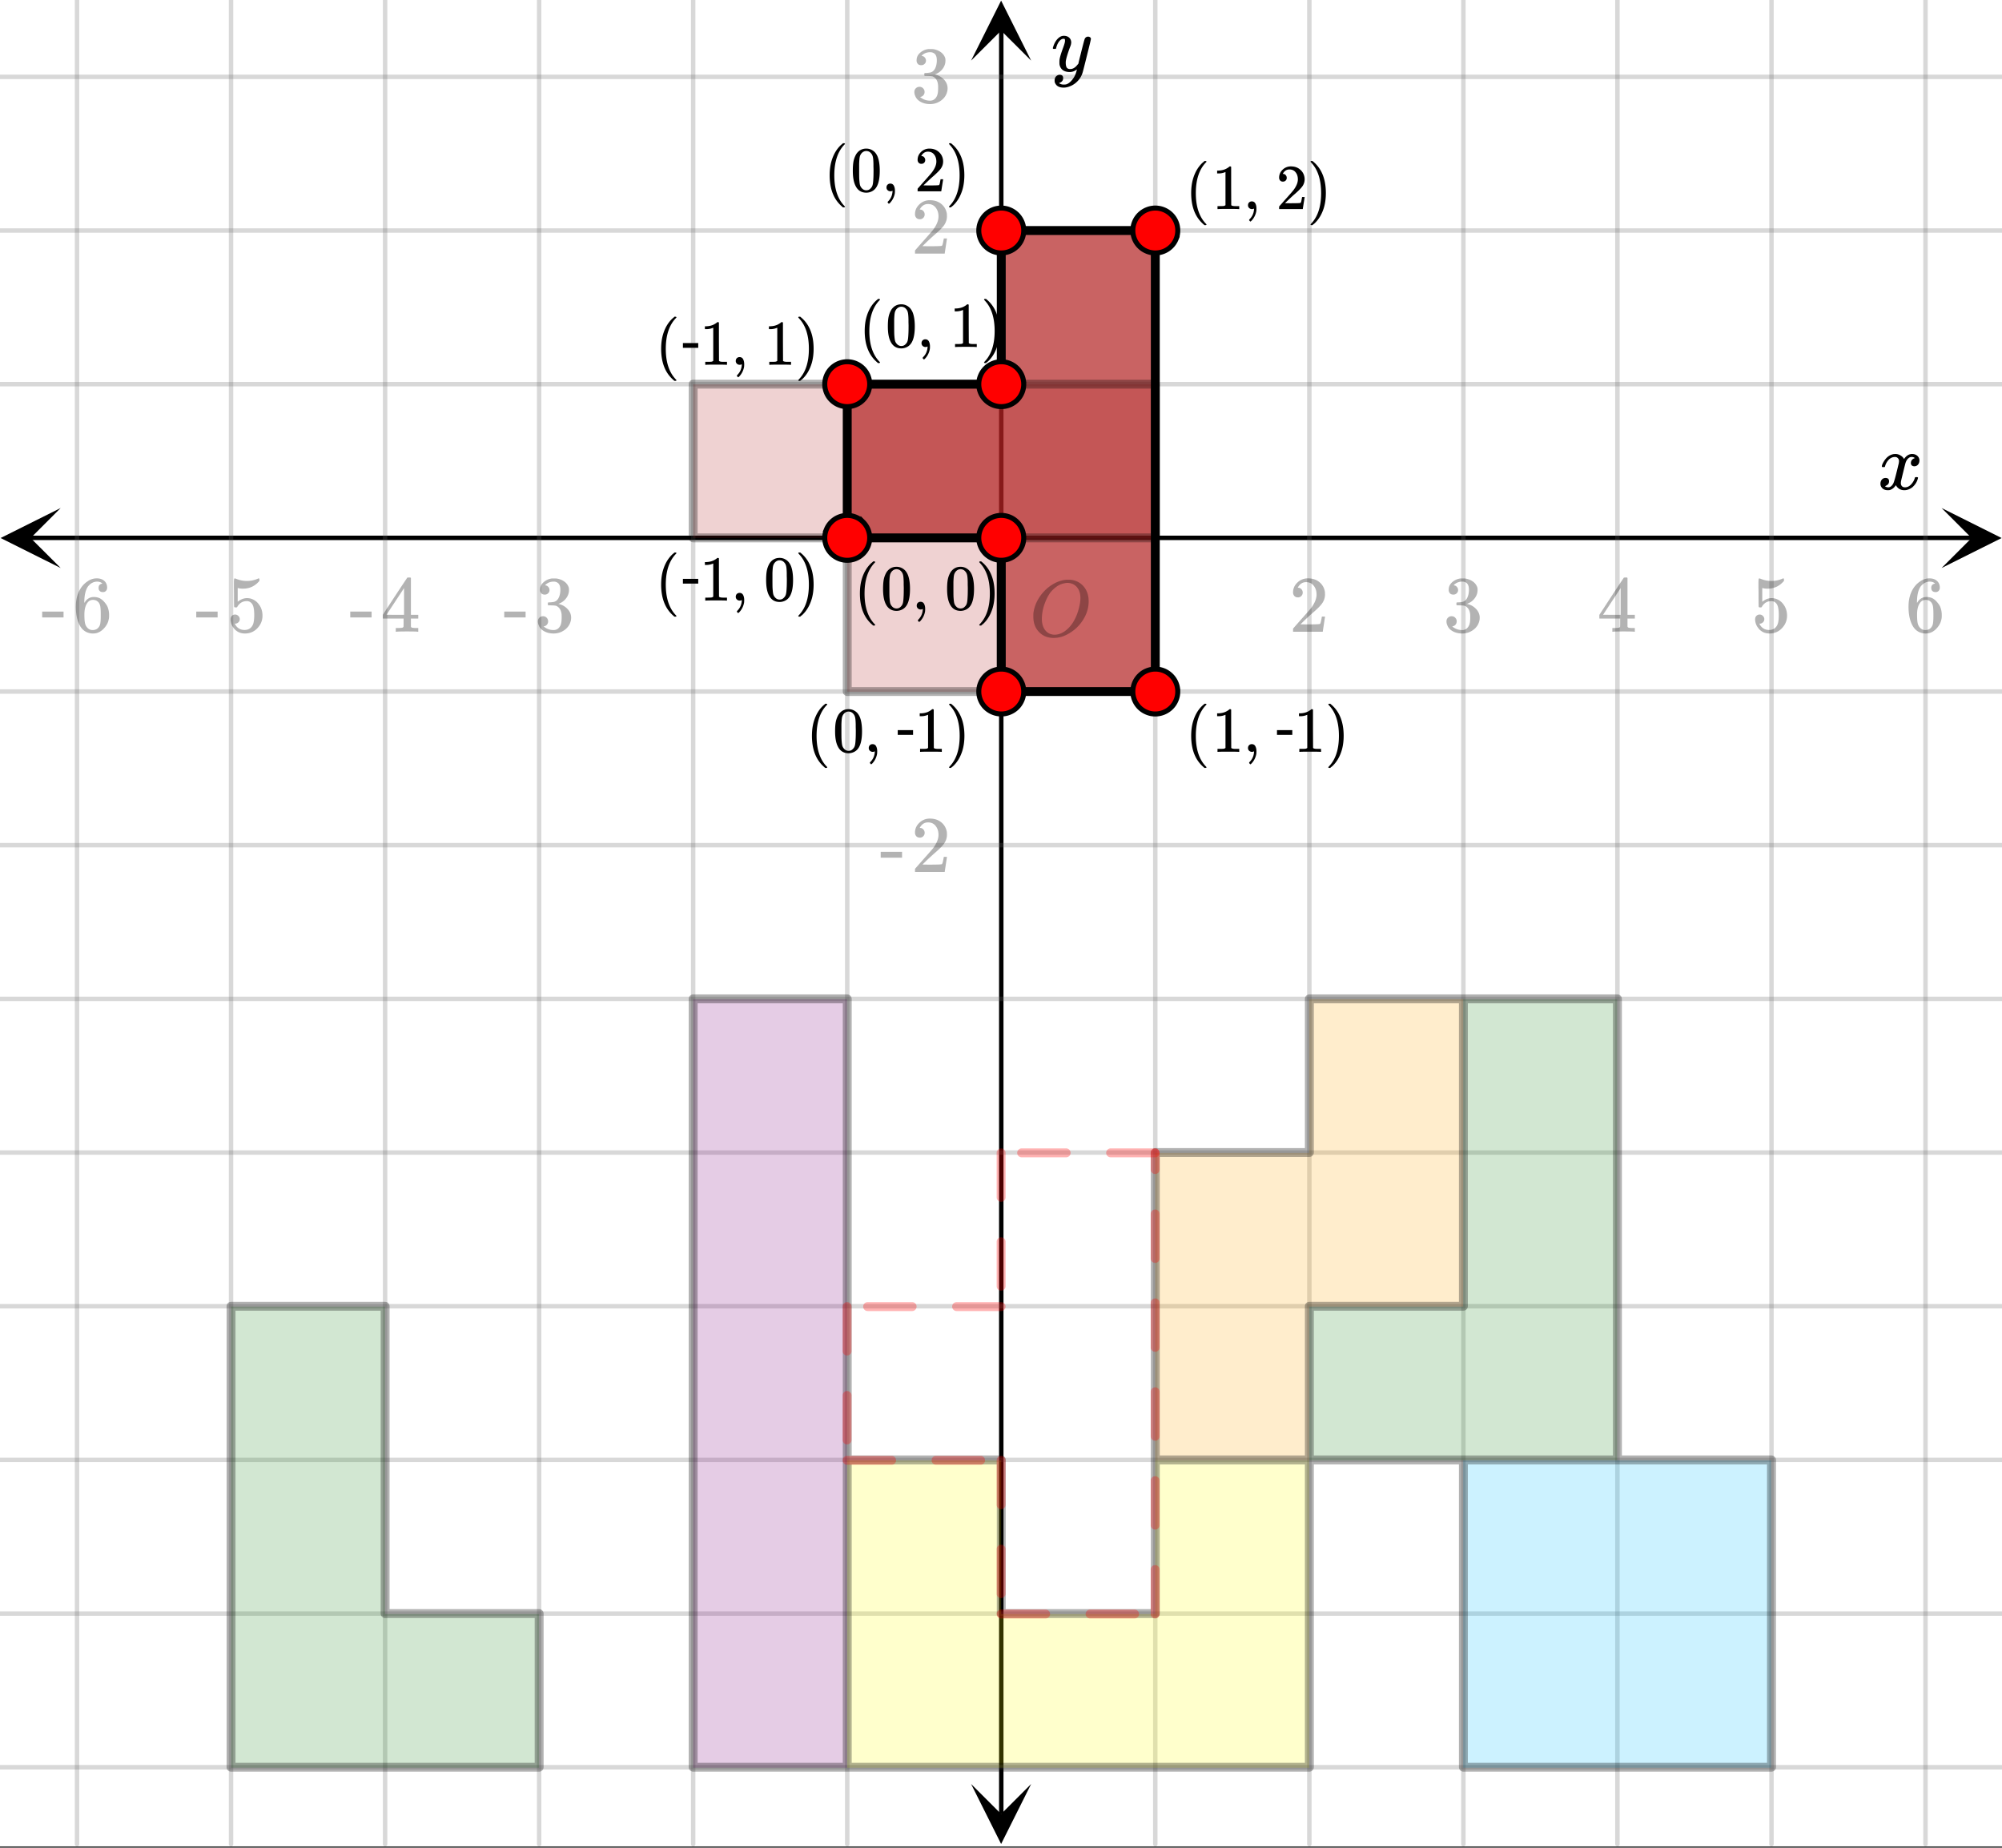 <svg xmlns="http://www.w3.org/2000/svg" xmlns:xlink="http://www.w3.org/1999/xlink" width="449.28" height="414.72" viewBox="0 0 336.96 311.04"><rect x="0" y="0" width="336.96" height="311.04" fill="#333333" stroke="none"/><defs><symbol overflow="visible" id="G"><path d="M.781-3.75C.727-3.8.703-3.848.703-3.89c.031-.25.172-.563.422-.938.414-.633.941-1.004 1.578-1.11.133-.007.235-.015.297-.015.313 0 .598.086.86.25.269.156.46.355.578.594.113-.157.187-.25.218-.282.332-.375.711-.562 1.14-.562.364 0 .661.105.891.312.227.211.344.465.344.766 0 .281-.078.516-.234.703a.776.776 0 0 1-.625.281.64.64 0 0 1-.422-.14.521.521 0 0 1-.156-.39c0-.415.222-.696.672-.845a.58.58 0 0 0-.141-.093.705.705 0 0 0-.39-.094.91.91 0 0 0-.266.031c-.336.149-.586.445-.75.89-.032.075-.164.579-.39 1.516-.231.93-.356 1.45-.376 1.563a1.827 1.827 0 0 0-.047.406c0 .211.063.383.188.516.125.125.289.187.5.187.383 0 .726-.16 1.031-.484.3-.32.508-.676.625-1.063.02-.082.04-.129.063-.14.03-.02.109-.031.234-.031.164 0 .25.039.25.109 0 .012-.012.058-.031.14-.149.563-.461 1.055-.938 1.47-.43.323-.875.484-1.344.484-.625 0-1.101-.282-1.421-.844-.262.406-.594.68-1 .812-.086.02-.2.032-.344.032-.524 0-.89-.188-1.11-.563a.953.953 0 0 1-.14-.531c0-.27.078-.5.234-.688a.798.798 0 0 1 .625-.28c.395 0 .594.187.594.562 0 .336-.164.574-.484.718a.359.359 0 0 1-.063.047l-.078.031c-.012.012-.024.016-.031.016h-.032c0 .031.063.074.188.125a.817.817 0 0 0 .36.078c.32 0 .597-.203.827-.61.102-.163.282-.75.532-1.75.05-.206.109-.437.171-.687.063-.257.11-.457.141-.593.031-.133.05-.211.063-.235a2.86 2.86 0 0 0 .078-.531.678.678 0 0 0-.188-.5.613.613 0 0 0-.484-.203c-.406 0-.762.156-1.063.469a2.562 2.562 0 0 0-.609 1.078c-.012.074-.031.12-.063.14a.752.752 0 0 1-.218.016zm0 0"/></symbol><symbol overflow="visible" id="Z"><path d="M6.234-5.813c.125 0 .227.04.313.11.094.062.14.152.14.266 0 .117-.226 1.058-.671 2.828C5.578-.836 5.328.133 5.266.312a3.459 3.459 0 0 1-.688 1.22 3.641 3.641 0 0 1-1.11.874c-.491.239-.945.36-1.359.36-.687 0-1.152-.22-1.39-.657-.094-.125-.14-.304-.14-.53 0-.306.085-.544.265-.72.187-.168.379-.25.578-.25.394 0 .594.188.594.563 0 .332-.157.578-.47.734a.298.298 0 0 1-.062.032.295.295 0 0 0-.078.03c-.011.009-.023.016-.031.016L1.328 2c.031.05.129.11.297.172.133.05.273.078.422.078h.11c.155 0 .273-.012.359-.031.332-.094.648-.324.953-.688A3.69 3.69 0 0 0 4.188.25c.093-.3.14-.477.14-.531 0-.008-.012-.004-.031.015a.358.358 0 0 1-.078.047c-.336.239-.703.36-1.11.36-.46 0-.84-.106-1.14-.313-.293-.219-.48-.531-.563-.937a2.932 2.932 0 0 1-.015-.407c0-.218.007-.382.03-.5.063-.394.266-1.054.61-1.984.196-.531.297-.898.297-1.11a.838.838 0 0 0-.031-.265c-.024-.05-.074-.078-.156-.078h-.063c-.21 0-.406.094-.594.281-.293.293-.511.727-.656 1.297 0 .012-.008.027-.015.047a.188.188 0 0 1-.032.047l-.015.015c-.012.012-.028.016-.047.016h-.36C.305-3.8.281-3.836.281-3.86a.97.97 0 0 1 .047-.203c.188-.625.469-1.113.844-1.468.3-.282.617-.422.953-.422.383 0 .688.105.906.312.227.2.344.485.344.86-.023.168-.04.261-.047.281 0 .055-.07.246-.203.578-.367 1-.586 1.735-.656 2.203a1.857 1.857 0 0 0-.016.297c0 .344.05.61.156.797.114.18.313.266.594.266.207 0 .406-.051.594-.157a1.84 1.84 0 0 0 .422-.328c.093-.101.21-.242.36-.422a32.833 32.833 0 0 1 .25-1.063c.093-.35.175-.687.25-1 .343-1.35.534-2.062.577-2.124a.592.592 0 0 1 .578-.36zm0 0"/></symbol><symbol overflow="visible" id="y"><path d="M6.188-9.5h.234c.344 0 .555.008.64.016.883.125 1.594.515 2.125 1.171.532.649.797 1.465.797 2.454 0 1.21-.39 2.359-1.171 3.453A6.656 6.656 0 0 1 6.937-.625C6-.008 5.051.297 4.095.297c-.961 0-1.758-.305-2.39-.922C1.015-1.289.671-2.18.671-3.297c0-.312.004-.508.015-.594.165-1.238.688-2.375 1.563-3.406.25-.289.52-.562.813-.812 1-.82 2.039-1.286 3.124-1.391zm2.406 3.078c0-.676-.156-1.234-.469-1.672a1.976 1.976 0 0 0-1.281-.828 1.743 1.743 0 0 0-.422-.047c-.188 0-.356.024-.5.063-.563.094-1.09.344-1.578.75-.211.156-.461.402-.75.734-.406.531-.758 1.215-1.047 2.047a7.418 7.418 0 0 0-.438 2.469c0 .648.13 1.195.391 1.64.258.45.617.75 1.078.907a2.1 2.1 0 0 0 .656.109c.551 0 1.094-.172 1.625-.516 1.063-.707 1.844-1.859 2.344-3.453.258-.851.39-1.586.39-2.203zm0 0"/></symbol><symbol overflow="visible" id="d"><path d="M1.484-5.781c-.25 0-.449-.078-.593-.235a.872.872 0 0 1-.22-.609c0-.645.243-1.195.735-1.656a2.46 2.46 0 0 1 1.766-.703c.77 0 1.41.21 1.922.625.508.418.82.964.937 1.64.008.168.016.32.016.453 0 .524-.156 1.012-.469 1.47-.25.374-.758.89-1.516 1.546-.324.281-.777.695-1.359 1.234l-.781.766 1.016.016c1.414 0 2.164-.024 2.25-.079.039-.007.085-.101.14-.28.031-.095.094-.4.188-.923v-.03h.53v.03l-.374 2.47V0h-5v-.25c0-.188.008-.29.031-.313.008-.007.383-.437 1.125-1.28.977-1.095 1.61-1.813 1.89-2.157.602-.82.907-1.57.907-2.25 0-.594-.156-1.086-.469-1.484-.312-.407-.746-.61-1.297-.61-.523 0-.945.235-1.265.703-.024.032-.047.079-.078.141a.274.274 0 0 0-.047.078c0 .012.02.016.062.016a.68.68 0 0 1 .547.25.801.801 0 0 1 .219.562c0 .23-.078.422-.235.578a.76.76 0 0 1-.578.235zm0 0"/></symbol><symbol overflow="visible" id="f"><path d="M1.719-6.25c-.25 0-.446-.07-.578-.219a.863.863 0 0 1-.204-.593c0-.508.196-.938.594-1.282a2.566 2.566 0 0 1 1.407-.625h.203c.312 0 .507.008.593.016.301.043.602.137.907.281.593.305.968.727 1.125 1.266.02.093.03.218.03.375 0 .523-.167.996-.5 1.422-.323.418-.73.714-1.218.89-.055.024-.055.04 0 .047.008 0 .05.012.125.031.55.157 1.016.446 1.39.86.376.418.563.89.563 1.422 0 .367-.086.718-.25 1.062-.218.461-.574.84-1.062 1.14-.492.302-1.04.454-1.64.454-.595 0-1.122-.125-1.579-.375-.46-.25-.766-.586-.922-1.016a1.45 1.45 0 0 1-.14-.656c0-.25.082-.453.25-.61a.831.831 0 0 1 .609-.25c.25 0 .453.087.61.25.163.169.25.372.25.61 0 .21-.063.39-.188.547a.768.768 0 0 1-.469.281l-.094.031c.489.407 1.047.61 1.672.61.5 0 .875-.239 1.125-.719.156-.29.234-.742.234-1.36v-.265c0-.852-.292-1.426-.875-1.719-.124-.05-.398-.082-.812-.093l-.563-.016-.046-.031c-.024-.02-.032-.086-.032-.204 0-.113.008-.18.032-.203.03-.03.054-.046.078-.046.25 0 .508-.02.781-.063.395-.05.695-.27.906-.656.207-.395.313-.867.313-1.422 0-.582-.157-.973-.469-1.172a1.131 1.131 0 0 0-.64-.188c-.45 0-.844.122-1.188.36l-.125.094a.671.671 0 0 0-.094.109l-.047.047a.88.88 0 0 0 .094.031c.176.024.328.11.453.266.125.148.188.32.188.515a.715.715 0 0 1-.235.547.76.76 0 0 1-.562.219zm0 0"/></symbol><symbol overflow="visible" id="i"><path d="M6.234 0c-.125-.031-.71-.047-1.75-.047-1.074 0-1.671.016-1.796.047h-.126v-.625h.422c.383-.008.618-.031.704-.063a.286.286 0 0 0 .171-.14c.008-.008.016-.25.016-.719v-.672h-3.5v-.625l2.031-3.11A431.58 431.58 0 0 1 4.5-9.108c.02-.008.113-.016.281-.016h.25l.078.078v6.203h1.235v.625H5.109V-.89a.25.25 0 0 0 .079.157c.07.062.328.101.765.109h.39V0zm-2.28-2.844v-4.5L1-2.859l1.469.015zm0 0"/></symbol><symbol overflow="visible" id="k"><path d="M1.438-2.89a.72.72 0 0 1 .546.234.72.72 0 0 1 .235.547c0 .21-.078.386-.235.53a.73.73 0 0 1-.515.22h-.094l.047.062c.133.293.336.531.61.719.28.187.609.281.984.281.644 0 1.101-.27 1.375-.812.175-.332.265-.907.265-1.72 0-.925-.125-1.55-.375-1.874-.23-.3-.515-.453-.86-.453-.698 0-1.23.308-1.593.922a.312.312 0 0 1-.094.125.761.761 0 0 1-.203.015c-.148 0-.23-.031-.25-.093-.023-.032-.031-.817-.031-2.36 0-.258-.008-.57-.016-.937v-.72c0-.5.032-.75.094-.75a.047.047 0 0 1 .047-.03l.25.078a4.646 4.646 0 0 0 3.625-.016.402.402 0 0 1 .172-.062c.07 0 .11.086.11.25v.171C4.8-7.686 3.878-7.25 2.765-7.25c-.282 0-.532-.023-.75-.078l-.141-.031v2.312c.508-.406 1.035-.61 1.578-.61.164 0 .348.024.547.063.602.157 1.094.5 1.469 1.032.383.523.578 1.14.578 1.859 0 .812-.29 1.515-.86 2.11-.562.593-1.261.89-2.093.89C2.52.297 2.035.14 1.64-.172a1.618 1.618 0 0 1-.438-.453C.93-.945.758-1.348.687-1.828c0-.02-.007-.055-.015-.11v-.14c0-.25.07-.445.219-.594a.745.745 0 0 1 .546-.219zm0 0"/></symbol><symbol overflow="visible" id="m"><path d="M5.031-8.11c-.199-.195-.48-.304-.843-.328-.625 0-1.153.274-1.579.813-.418.586-.625 1.492-.625 2.719L2-4.86l.11-.172c.363-.54.859-.813 1.484-.813.414 0 .781.09 1.094.266a2.6 2.6 0 0 1 .64.547c.219.242.395.492.531.75.196.449.297.933.297 1.453v.234c0 .211-.027.403-.078.578-.105.532-.383 1.032-.828 1.5-.387.407-.82.66-1.297.766a2.688 2.688 0 0 1-.547.047c-.168 0-.32-.016-.453-.047-.668-.125-1.2-.484-1.594-1.078C.83-1.66.563-2.79.563-4.218c0-.97.171-1.817.515-2.548.344-.726.82-1.296 1.438-1.703a2.62 2.62 0 0 1 1.562-.515c.531 0 .953.14 1.266.421.32.282.484.665.484 1.141 0 .23-.07.414-.203.547-.125.137-.297.203-.516.203-.218 0-.398-.062-.53-.187-.126-.125-.188-.301-.188-.532 0-.406.21-.644.64-.718zm-.593 3.235a1.18 1.18 0 0 0-.97-.484c-.335 0-.605.105-.812.312C2.22-4.597 2-3.883 2-2.907c0 .794.05 1.345.156 1.657.094.273.242.5.453.688.22.187.477.28.782.28.457 0 .804-.171 1.046-.515.133-.187.22-.41.25-.672.04-.258.063-.64.063-1.14v-.422c0-.508-.023-.895-.063-1.156a1.566 1.566 0 0 0-.25-.688zm0 0"/></symbol><symbol overflow="visible" id="p"><path d="M.14-2.406v-.985h3.594v.985zm0 0"/></symbol><symbol overflow="visible" id="ai"><path d="M3.594 2.594c0 .07-.07.11-.203.11H3.25l-.297-.267c-1.293-1.18-1.937-2.89-1.937-5.14 0-.875.101-1.672.312-2.39.332-1.134.875-2.048 1.625-2.735.05-.04.11-.086.172-.14a.734.734 0 0 0 .125-.126h.14c.094 0 .15.016.172.047.02.024.032.043.032.063 0 .023-.043.074-.125.156-1.117 1.18-1.672 2.89-1.672 5.14 0 2.243.555 3.946 1.672 5.126.082.082.125.132.125.156zm0 0"/></symbol><symbol overflow="visible" id="aj"><path d="M1.031-6.313c.407-.582.957-.875 1.657-.875.519 0 .976.184 1.374.547.196.188.364.434.5.735.258.593.391 1.414.391 2.453 0 1.117-.152 1.969-.453 2.562-.21.418-.508.72-.89.907a2.1 2.1 0 0 1-.907.218C1.867.234 1.266-.14.891-.89.578-1.484.42-2.336.42-3.453c0-.664.04-1.211.126-1.64.094-.438.254-.845.484-1.22zm2.422-.125a1.01 1.01 0 0 0-.765-.343c-.293 0-.547.117-.766.343a1.4 1.4 0 0 0-.328.61c-.055.23-.09.637-.11 1.219v1.015c0 .688.004 1.172.016 1.453.031.5.07.86.125 1.079.063.218.172.406.328.562a.96.96 0 0 0 .75.328c.29 0 .531-.11.719-.328.164-.156.273-.344.328-.563.063-.218.102-.578.125-1.078.02-.28.031-.765.031-1.453 0-.156-.008-.347-.015-.578v-.437c-.012-.582-.047-.989-.11-1.22a1.256 1.256 0 0 0-.328-.609zm0 0"/></symbol><symbol overflow="visible" id="ak"><path d="M1.031-.188A.613.613 0 0 1 .844-.64c0-.187.054-.343.172-.468a.636.636 0 0 1 .468-.188c.27 0 .47.117.594.344.125.23.188.515.188.86 0 .144-.008.273-.016.39a3.121 3.121 0 0 1-.797 1.64c-.105.102-.172.157-.203.157-.023 0-.063-.04-.125-.11-.063-.062-.094-.105-.094-.125 0-.043.032-.101.094-.171.445-.45.691-1 .734-1.657v-.125l-.062.032A.667.667 0 0 1 1.516 0a.685.685 0 0 1-.485-.188zm0 0"/></symbol><symbol overflow="visible" id="am"><path d="M4.484 0c-.125-.02-.699-.031-1.718-.031-1 0-1.563.011-1.688.031H.953v-.5h.281c.414 0 .68-.008.797-.031.063-.008.149-.051.266-.125v-5.578a.472.472 0 0 0-.094.03A2.837 2.837 0 0 1 1.093-6H.892v-.484h.203c.601-.02 1.11-.16 1.515-.422a1.76 1.76 0 0 0 .329-.235c.019-.03.066-.046.14-.046.07 0 .129.027.172.078v3.218l.016 3.235c.101.105.336.156.703.156h.64V0zm0 0"/></symbol><symbol overflow="visible" id="an"><path d="M.64-8.078l.047-.016h.235l.312.266c1.29 1.18 1.938 2.887 1.938 5.125 0 .887-.106 1.687-.313 2.406C2.523.836 1.984 1.75 1.234 2.438c-.054.039-.117.085-.187.14a.61.61 0 0 0-.125.125H.797c-.086 0-.14-.012-.172-.031-.023-.012-.031-.047-.031-.11.008 0 .05-.046.125-.14 1.101-1.156 1.656-2.86 1.656-5.11 0-2.257-.555-3.968-1.656-5.124a.743.743 0 0 0-.125-.141c0-.063.015-.102.047-.125zm0 0"/></symbol><symbol overflow="visible" id="ao"><path d="M1.188-4.625a.6.6 0 0 1-.47-.188.708.708 0 0 1-.171-.484c0-.508.191-.953.578-1.328a1.972 1.972 0 0 1 1.406-.563c.614 0 1.125.172 1.531.516a2.1 2.1 0 0 1 .75 1.297 2.028 2.028 0 0 1-.344 1.531c-.21.305-.616.719-1.218 1.25-.262.219-.621.547-1.078.985L1.532-1l.812.016c1.133 0 1.738-.02 1.812-.063.02-.008.055-.082.11-.219.02-.082.066-.328.14-.734v-.031h.438V-2L4.53-.031V0H.547v-.203c0-.145.004-.227.015-.25.008-.008.313-.352.907-1.031.781-.864 1.281-1.438 1.5-1.72.488-.655.734-1.253.734-1.796 0-.477-.125-.875-.375-1.188-.25-.32-.601-.484-1.047-.484-.418 0-.758.188-1.015.563A.403.403 0 0 1 1.203-6a.236.236 0 0 0-.031.078h.062c.176 0 .317.07.422.203a.655.655 0 0 1 .172.453.612.612 0 0 1-.64.64zm0 0"/></symbol><symbol overflow="visible" id="al"><path d="M2.766-2.86H.187v-.796h2.579zm0 0"/></symbol><clipPath id="z"><path d="M0 0h336.96v310.79H0zm0 0"/></clipPath><clipPath id="A"><path d="M.102 85.516H10.21v10.101H.1zm0 0"/></clipPath><clipPath id="B"><path d="M326.79 85.516h10.108v10.101H326.79zm0 0"/></clipPath><clipPath id="C"><path d="M12 0h313v310.79H12zm0 0"/></clipPath><clipPath id="D"><path d="M163.445 300.305h10.11v10.101h-10.11zm0 0"/></clipPath><clipPath id="E"><path d="M163.445.102h10.11v10.101h-10.11zm0 0"/></clipPath><clipPath id="F"><path d="M0 12h336.96v286H0zm0 0"/></clipPath><filter id="a" filterUnits="objectBoundingBox" x="0%" y="0%" width="100%" height="100%"><feColorMatrix in="SourceGraphic" values="0 0 0 0 1 0 0 0 0 1 0 0 0 0 1 0 0 0 1 0"/></filter><mask id="I"><path fill-opacity=".298" d="M0 0h336.96v311.04H0z" filter="url(#a)"/></mask><clipPath id="c"><path d="M1 5h6.922v10H1zm0 0"/></clipPath><clipPath id="b"><path d="M0 0h8v21H0z"/></clipPath><g clip-path="url(#b)"><g clip-path="url(#c)" id="H"><use xlink:href="#d" x=".967" y="14.342"/></g></g><mask id="K"><path fill-opacity=".298" d="M0 0h336.96v311.04H0z" filter="url(#a)"/></mask><clipPath id="e"><path d="M0 0h9v21H0z"/></clipPath><g id="J" clip-path="url(#e)"><use xlink:href="#f" x=".897" y="14.342"/></g><mask id="M"><path fill-opacity=".298" d="M0 0h336.96v311.04H0z" filter="url(#a)"/></mask><clipPath id="h"><path d="M1 5h6.762v10H1zm0 0"/></clipPath><clipPath id="g"><path d="M0 0h8v21H0z"/></clipPath><g clip-path="url(#g)"><g clip-path="url(#h)" id="L"><use xlink:href="#i" x=".816" y="14.342"/></g></g><mask id="O"><path fill-opacity=".298" d="M0 0h336.96v311.04H0z" filter="url(#a)"/></mask><clipPath id="j"><path d="M0 0h8v21H0z"/></clipPath><g id="N" clip-path="url(#j)"><use xlink:href="#k" x=".735" y="14.342"/></g><mask id="Q"><path fill-opacity=".298" d="M0 0h336.96v311.04H0z" filter="url(#a)"/></mask><clipPath id="l"><path d="M0 0h9v21H0z"/></clipPath><g id="P" clip-path="url(#l)"><use xlink:href="#m" x=".665" y="14.342"/></g><mask id="S"><path fill-opacity=".298" d="M0 0h336.96v311.04H0z" filter="url(#a)"/></mask><clipPath id="o"><path d="M.48 10H5v2H.48zm0 0"/></clipPath><clipPath id="n"><path d="M0 0h14v21H0z"/></clipPath><g id="R" clip-path="url(#n)"><g clip-path="url(#o)"><use xlink:href="#p" x=".73" y="14.342"/></g><use xlink:href="#f" x="5.972" y="14.342"/></g><mask id="U"><path fill-opacity=".298" d="M0 0h336.96v311.04H0z" filter="url(#a)"/></mask><clipPath id="r"><path d="M.32 10H5v2H.32zm0 0"/></clipPath><clipPath id="q"><path d="M0 0h14v21H0z"/></clipPath><g id="T" clip-path="url(#q)"><g clip-path="url(#r)"><use xlink:href="#p" x=".811" y="14.342"/></g><use xlink:href="#i" x="6.053" y="14.342"/></g><mask id="W"><path fill-opacity=".298" d="M0 0h336.96v311.04H0z" filter="url(#a)"/></mask><clipPath id="s"><path d="M0 0h14v21H0z"/></clipPath><g id="V" clip-path="url(#s)"><use xlink:href="#p" x=".893" y="14.342"/><use xlink:href="#k" x="6.135" y="14.342"/></g><mask id="Y"><path fill-opacity=".298" d="M0 0h336.96v311.04H0z" filter="url(#a)"/></mask><clipPath id="t"><path d="M0 0h14v21H0z"/></clipPath><g id="X" clip-path="url(#t)"><use xlink:href="#p" x=".962" y="14.342"/><use xlink:href="#m" x="6.205" y="14.342"/></g><mask id="ab"><path fill-opacity=".298" d="M0 0h336.96v311.04H0z" filter="url(#a)"/></mask><clipPath id="u"><path d="M0 0h9v20H0z"/></clipPath><g id="aa" clip-path="url(#u)"><use xlink:href="#d" x="1.335" y="13.687"/></g><mask id="ad"><path fill-opacity=".298" d="M0 0h336.96v311.04H0z" filter="url(#a)"/></mask><clipPath id="v"><path d="M0 0h9v21H0z"/></clipPath><g id="ac" clip-path="url(#v)"><use xlink:href="#f" x="1.335" y="15.224"/></g><mask id="af"><path fill-opacity=".298" d="M0 0h336.96v311.04H0z" filter="url(#a)"/></mask><clipPath id="w"><path d="M0 0h14v21H0z"/></clipPath><g id="ae" clip-path="url(#w)"><use xlink:href="#p" x="1.093" y="14.782"/><use xlink:href="#d" x="6.335" y="14.782"/></g><mask id="ah"><path fill-opacity=".298" d="M0 0h336.96v311.04H0z" filter="url(#a)"/></mask><clipPath id="x"><path d="M0 0h13v17H0z"/></clipPath><g id="ag" clip-path="url(#x)"><use xlink:href="#y" x="1.251" y="12.091"/></g></defs><g clip-path="url(#z)" fill="#fff"><path d="M0 0h337v310.79H0zm0 0"/><path d="M0 0h337v310.79H0zm0 0"/></g><path d="M6.75 121.044h436.5" transform="scale(.749 .748)" fill="none" stroke="#000"/><g clip-path="url(#A)"><path d="M10.21 85.516L.103 90.566l10.109 5.051-5.055-5.05zm0 0"/></g><g clip-path="url(#B)"><path d="M326.79 85.516l10.108 5.05-10.109 5.051 5.055-5.05zm0 0"/></g><g clip-path="url(#C)"><path d="M259.614 0v415M294.233 0v415M328.847 0v415M363.46 0v415M398.08 0v415M432.692 0v415M190.386 0v415M155.767 0v415M121.153 0v415M86.54 0v415M51.92 0v415M17.308 0v415" transform="scale(.749 .748)" fill="none" stroke-linecap="round" stroke-linejoin="round" stroke="#666" stroke-opacity=".251"/></g><path d="M225 408.249V6.75" transform="scale(.749 .748)" fill="none" stroke="#000"/><g clip-path="url(#D)"><path d="M163.445 300.305l5.055 10.101 5.055-10.101-5.055 5.05zm0 0"/></g><g clip-path="url(#E)"><path d="M163.445 10.203L168.5.102l5.055 10.101-5.055-5.05zm0 0"/></g><g clip-path="url(#F)"><path d="M0 86.456h450M0 51.874h450M0 17.29h450M0 155.626h450M0 190.208h450M0 224.791h450M0 259.373h450M0 293.961h450M0 328.543h450M0 363.126h450M0 397.708h450" transform="scale(.749 .748)" fill="none" stroke-linecap="round" stroke-linejoin="round" stroke="#666" stroke-opacity=".251"/></g><path d="M246.27 245.82h51.847v51.75H246.27zm0 0" fill="#00bfff" fill-opacity=".2"/><path d="M272.191 245.82h-51.843v-25.875h25.922v-51.754h25.921zm0 0" fill="#228b22" fill-opacity=".2"/><path d="M194.422 245.82h25.926v-25.875h25.922v-51.754h-25.922v25.875h-25.926zm0 0" fill="orange" fill-opacity=".2"/><path d="M194.422 245.82h25.926v51.75h-77.77v-51.75H168.5v25.875h25.922zm0 0" fill="#ff0" fill-opacity=".2"/><path d="M116.652 168.191h25.926v129.38h-25.926zm0 0" fill="purple" fill-opacity=".2"/><path d="M38.883 297.57v-77.625h25.926v51.75H90.73v25.875zm0 0" fill="#228b22" fill-opacity=".2"/><path d="M194.422 64.688v25.878H168.5v25.875h-25.922V90.566h-25.926V64.687zm0 0" fill="#b22222" fill-opacity=".2"/><path d="M168.5 116.441V90.566h-25.922V64.687H168.5V38.814h25.922v77.628zm0 0" fill="#b22222" fill-opacity=".702"/><path d="M328.847 397.708v-69.165M328.847 328.543h69.232M398.08 328.543v69.165M398.08 397.708h-69.233M294.233 328.543v-34.582M294.233 293.96h34.614M328.847 293.96v-69.17M328.847 224.79h34.613M363.46 224.79v103.753M363.46 328.543h-69.227M294.233 328.543v-34.582M294.233 293.96h34.614M328.847 293.96v-69.17M328.847 224.79h-34.614M294.233 224.79v34.583M294.233 259.373h-34.62M259.614 259.373v69.17M259.614 328.543h34.619M294.233 328.543v69.165M294.233 397.708H190.386M190.386 397.708v-69.165M190.386 328.543H225M225 328.543v34.583M225 363.126h34.614M259.614 363.126v-34.583M259.614 328.543h34.619M155.767 397.708V224.791M155.767 224.79h34.62M190.386 224.79v172.918M190.386 397.708h-34.619M51.92 293.96h34.62M86.54 293.96v69.166M86.54 363.126h34.613M121.153 363.126v34.582M121.153 397.708H51.921M51.92 397.708V293.961" transform="scale(.749 .748)" fill="none" stroke-width="2" stroke-linecap="round" stroke="#000" stroke-opacity=".302"/><path d="M169.25 245.82v7.48a.735.735 0 0 1-.219.532.735.735 0 0 1-.531.219.735.735 0 0 1-.531-.219.735.735 0 0 1-.219-.531v-7.48c0-.208.074-.383.219-.532a.735.735 0 0 1 .531-.219c.207 0 .383.075.531.22a.735.735 0 0 1 .219.53zm0 14.965v7.48a.72.72 0 0 1-.219.528.738.738 0 0 1-.531.223.738.738 0 0 1-.531-.223.72.72 0 0 1-.219-.527v-7.48c0-.208.074-.388.219-.532a.735.735 0 0 1 .531-.219c.207 0 .383.074.531.219a.728.728 0 0 1 .219.531zm0 0M168.5 270.945h7.488c.207 0 .383.075.532.22a.735.735 0 0 1 .218.53.72.72 0 0 1-.218.528.72.72 0 0 1-.532.218H168.5a.72.72 0 0 1-.531-.218.72.72 0 0 1-.219-.528c0-.207.074-.382.219-.53a.735.735 0 0 1 .531-.22zm14.977 0h7.488c.207 0 .387.075.531.22a.735.735 0 0 1 .219.53.72.72 0 0 1-.219.528.713.713 0 0 1-.531.218h-7.488a.705.705 0 0 1-.528-.218.705.705 0 0 1-.219-.528.72.72 0 0 1 .22-.53.72.72 0 0 1 .527-.22zm0 0M193.676 271.695v-7.484a.71.71 0 0 1 .219-.527.72.72 0 0 1 .527-.22c.207 0 .383.075.531.22a.726.726 0 0 1 .219.527v7.484a.72.72 0 0 1-.219.528.72.72 0 0 1-.531.218.705.705 0 0 1-.527-.218.705.705 0 0 1-.22-.528zm0-14.965v-7.48a.72.72 0 0 1 .219-.531.72.72 0 0 1 .527-.219c.207 0 .383.074.531.219a.735.735 0 0 1 .219.531v7.48a.72.72 0 0 1-.219.528.723.723 0 0 1-.531.222.708.708 0 0 1-.527-.222.705.705 0 0 1-.22-.528zm0-14.964v-7.48a.72.72 0 0 1 .219-.532.72.72 0 0 1 .527-.219c.207 0 .383.074.531.219a.735.735 0 0 1 .219.531v7.48a.735.735 0 0 1-.219.532.735.735 0 0 1-.531.219.72.72 0 0 1-.527-.22.72.72 0 0 1-.22-.53zm0-14.965v-7.48a.72.72 0 0 1 .219-.532.72.72 0 0 1 .527-.219c.207 0 .383.075.531.22a.735.735 0 0 1 .219.53v7.48a.735.735 0 0 1-.219.532.735.735 0 0 1-.531.219.72.72 0 0 1-.527-.219.72.72 0 0 1-.22-.531zm0-14.965v-7.48c0-.208.07-.383.219-.528a.708.708 0 0 1 .527-.223c.207 0 .383.075.531.223a.72.72 0 0 1 .219.527v7.48a.735.735 0 0 1-.219.532.735.735 0 0 1-.531.219.72.72 0 0 1-.527-.219.72.72 0 0 1-.22-.531zm0-14.961v-2.809c0-.207.07-.382.219-.527a.705.705 0 0 1 .527-.219.72.72 0 0 1 .531.22.72.72 0 0 1 .219.526v2.809a.72.72 0 0 1-.219.527.735.735 0 0 1-.531.22.72.72 0 0 1-.527-.22.705.705 0 0 1-.22-.527zm0 0" fill="red" fill-opacity=".302"/><path d="M194.422 194.816h-7.488a.72.72 0 0 1-.528-.218.723.723 0 0 1-.222-.532c0-.207.074-.382.222-.527a.705.705 0 0 1 .528-.219h7.488a.72.72 0 0 1 .531.22.72.72 0 0 1 .219.526.735.735 0 0 1-.219.532.735.735 0 0 1-.531.218zm-14.977 0h-7.488a.735.735 0 0 1-.531-.218.735.735 0 0 1-.219-.532.72.72 0 0 1 .219-.527.72.72 0 0 1 .531-.219h7.488a.72.72 0 0 1 .532.22.72.72 0 0 1 .218.526.735.735 0 0 1-.218.532.735.735 0 0 1-.532.218zm0 0M169.25 194.066v7.485a.72.72 0 0 1-.219.527.72.72 0 0 1-.531.219.72.72 0 0 1-.531-.219.72.72 0 0 1-.219-.527v-7.485a.72.72 0 0 1 .219-.527.72.72 0 0 1 .531-.219.72.72 0 0 1 .531.22.72.72 0 0 1 .219.526zm0 14.965v7.485a.726.726 0 0 1-.219.527.735.735 0 0 1-.531.219.735.735 0 0 1-.531-.219.726.726 0 0 1-.219-.527v-7.485a.72.72 0 0 1 .219-.527.72.72 0 0 1 .531-.219.72.72 0 0 1 .531.219.72.72 0 0 1 .219.527zm0 0M168.5 220.691h-7.488a.735.735 0 0 1-.532-.218.726.726 0 0 1-.218-.528c0-.207.074-.386.218-.53a.735.735 0 0 1 .532-.22h7.488c.207 0 .383.075.531.22a.728.728 0 0 1 .219.53.726.726 0 0 1-.219.528.735.735 0 0 1-.531.218zm-14.977 0h-7.488a.728.728 0 0 1-.531-.218.726.726 0 0 1-.219-.528c0-.207.074-.386.219-.53a.728.728 0 0 1 .531-.22h7.488a.72.72 0 0 1 .528.22.713.713 0 0 1 .219.53.71.71 0 0 1-.22.528.72.72 0 0 1-.527.218zm0 0M143.324 219.945v7.48c0 .208-.07.384-.219.528a.705.705 0 0 1-.527.219.72.72 0 0 1-.531-.219.72.72 0 0 1-.219-.527v-7.48c0-.208.074-.387.219-.532a.735.735 0 0 1 .531-.219.72.72 0 0 1 .527.22.713.713 0 0 1 .22.53zm0 14.961v7.485c0 .207-.07.382-.219.527a.705.705 0 0 1-.527.219.72.72 0 0 1-.531-.219.72.72 0 0 1-.219-.527v-7.485a.72.72 0 0 1 .219-.527.735.735 0 0 1 .531-.219.72.72 0 0 1 .527.219c.149.144.22.32.22.527zm0 0M142.578 245.07h7.488a.72.72 0 0 1 .528.22.723.723 0 0 1 .222.53.708.708 0 0 1-.222.528.705.705 0 0 1-.528.218h-7.488a.72.72 0 0 1-.531-.218.72.72 0 0 1-.219-.528c0-.207.074-.382.219-.53a.735.735 0 0 1 .531-.22zm14.977 0h7.488c.207 0 .383.075.531.22a.735.735 0 0 1 .219.53.72.72 0 0 1-.219.528.72.72 0 0 1-.531.218h-7.488a.72.72 0 0 1-.532-.218.72.72 0 0 1-.218-.528c0-.207.074-.382.218-.53a.735.735 0 0 1 .532-.22zm0 0" fill="red" fill-opacity=".302"/><path d="M259.614 121.044H225M225 121.044v34.582M225 155.626h-34.614M190.386 155.626v-34.582M190.386 121.044h-34.619M155.767 121.044V86.456M155.767 86.456h103.847M259.614 86.456v34.588" transform="scale(.749 .748)" fill="none" stroke-width="2" stroke-linecap="round" stroke="#000" stroke-opacity=".302"/><path d="M225 121.044h-34.614M190.386 121.044V86.456M190.386 86.456H225M225 86.456V51.874M225 51.874h34.614M259.614 51.874v103.752M259.614 155.626H225M225 155.626v-34.582" transform="scale(.749 .748)" fill="none" stroke-width="2" stroke-linecap="round" stroke="#000"/><path d="M230.05 155.626c0 .668-.126 1.31-.387 1.932a5.092 5.092 0 0 1-1.09 1.64 5.053 5.053 0 0 1-1.643 1.09 4.9 4.9 0 0 1-1.93.387 5.087 5.087 0 0 1-3.573-1.477 5.092 5.092 0 0 1-1.09-1.64 4.932 4.932 0 0 1-.386-1.932c0-.668.125-1.316.386-1.932a5.036 5.036 0 0 1 2.728-2.735 5.035 5.035 0 0 1 1.935-.381 4.99 4.99 0 0 1 1.93.38 5.036 5.036 0 0 1 2.733 2.736c.261.616.386 1.264.386 1.932zm0 0M230.05 121.044c0 .668-.126 1.31-.387 1.931a5.092 5.092 0 0 1-1.09 1.64 5.053 5.053 0 0 1-1.643 1.09 5.04 5.04 0 0 1-3.865 0 5.087 5.087 0 0 1-1.638-1.09 5.092 5.092 0 0 1-1.09-1.64 4.932 4.932 0 0 1-.386-1.931c0-.674.125-1.316.386-1.937a5.014 5.014 0 0 1 1.09-1.634 5.04 5.04 0 0 1 7.146 0c.47.47.835 1.018 1.09 1.634.261.621.386 1.263.386 1.937zm0 0M195.435 121.044c0 .668-.13 1.31-.386 1.931a5.023 5.023 0 0 1-2.733 2.73 5.02 5.02 0 0 1-3.865 0 5.023 5.023 0 0 1-3.114-4.662c0-.673.125-1.315.38-1.936a4.948 4.948 0 0 1 1.096-1.634 5.018 5.018 0 0 1 1.638-1.097 5.02 5.02 0 0 1 3.865 0c.62.256 1.163.622 1.638 1.097a5.033 5.033 0 0 1 1.481 3.571zm0 0M195.435 86.456a5.033 5.033 0 0 1-1.481 3.571c-.47.475-1.017.84-1.638 1.096a5.02 5.02 0 0 1-3.865 0 5.018 5.018 0 0 1-1.638-1.096 4.948 4.948 0 0 1-1.095-1.634 5.028 5.028 0 0 1-.38-1.937 5.021 5.021 0 0 1 1.475-3.571 5.087 5.087 0 0 1 3.573-1.477c.668 0 1.315.13 1.93.386a5.031 5.031 0 0 1 2.733 2.73c.256.622.386 1.264.386 1.932zm0 0M230.05 86.456c0 .673-.126 1.316-.387 1.937a5.014 5.014 0 0 1-1.09 1.634 4.986 4.986 0 0 1-1.643 1.096 5.04 5.04 0 0 1-5.503-1.096 5.014 5.014 0 0 1-1.09-1.634 4.938 4.938 0 0 1-.386-1.937c0-.668.125-1.31.386-1.932a5.092 5.092 0 0 1 1.09-1.639A5.087 5.087 0 0 1 225 81.408c.668 0 1.314.13 1.93.386.62.256 1.168.621 1.643 1.091.47.475.835 1.023 1.09 1.64.261.62.386 1.263.386 1.931zm0 0M230.05 51.874c0 .673-.126 1.315-.387 1.931a4.982 4.982 0 0 1-1.09 1.64 4.986 4.986 0 0 1-1.643 1.096 5.04 5.04 0 0 1-5.503-1.096 4.982 4.982 0 0 1-1.09-1.64 4.894 4.894 0 0 1-.386-1.931c0-.669.125-1.31.386-1.932a5.092 5.092 0 0 1 1.09-1.64A5.087 5.087 0 0 1 225 46.826c.668 0 1.314.13 1.93.386.62.256 1.168.622 1.643 1.092.47.475.835 1.023 1.09 1.639.261.621.386 1.263.386 1.932zm0 0M264.663 51.874c0 .673-.125 1.315-.38 1.931a4.916 4.916 0 0 1-1.096 1.64 5.018 5.018 0 0 1-1.638 1.096 5.02 5.02 0 0 1-3.865 0 4.911 4.911 0 0 1-1.638-1.096 4.916 4.916 0 0 1-1.095-1.64 5.027 5.027 0 0 1 0-3.863 5.024 5.024 0 0 1 2.733-2.73 5.02 5.02 0 0 1 3.865 0 5.024 5.024 0 0 1 3.114 4.662zm0 0M264.663 155.626a5.021 5.021 0 0 1-1.476 3.571 5.087 5.087 0 0 1-3.573 1.478 4.9 4.9 0 0 1-1.93-.387 5.023 5.023 0 0 1-2.733-2.73 5.027 5.027 0 0 1 0-3.864 4.97 4.97 0 0 1 1.095-1.639 4.911 4.911 0 0 1 1.638-1.096 4.99 4.99 0 0 1 1.93-.381 5.016 5.016 0 0 1 3.573 1.477 4.97 4.97 0 0 1 1.095 1.64c.256.615.38 1.263.38 1.931zm0 0" transform="scale(.749 .748)" fill="red" stroke-width="1.125" stroke="#000"/><use xlink:href="#G" x="316.031" y="82.378"/><use xlink:href="#H" transform="translate(216 92)" mask="url(#I)"/><use xlink:href="#J" transform="translate(242 92)" mask="url(#K)"/><use xlink:href="#L" transform="translate(268 92)" mask="url(#M)"/><use xlink:href="#N" transform="translate(294 92)" mask="url(#O)"/><use xlink:href="#P" transform="translate(320 92)" mask="url(#Q)"/><use xlink:href="#R" transform="translate(84 92)" mask="url(#S)"/><use xlink:href="#T" transform="translate(58 92)" mask="url(#U)"/><use xlink:href="#V" transform="translate(32 92)" mask="url(#W)"/><use xlink:href="#X" transform="translate(6 92)" mask="url(#Y)"/><use xlink:href="#Z" x="176.925" y="11.982"/><use xlink:href="#aa" transform="translate(152 29)" mask="url(#ab)"/><use xlink:href="#ac" transform="translate(152 2)" mask="url(#ad)"/><use xlink:href="#ae" transform="translate(147 132)" mask="url(#af)"/><use xlink:href="#ag" transform="translate(172 95)" mask="url(#ah)"/><use xlink:href="#ai" x="135.642" y="126.562"/><use xlink:href="#aj" x="140.136" y="126.562"/><use xlink:href="#ak" x="145.378" y="126.562"/><use xlink:href="#al" x="150.913" y="126.562"/><use xlink:href="#am" x="153.908" y="126.562"/><use xlink:href="#an" x="159.151" y="126.562"/><use xlink:href="#ai" x="143.716" y="102.598"/><use xlink:href="#aj" x="148.21" y="102.598"/><use xlink:href="#ak" x="153.452" y="102.598"/><use xlink:href="#aj" x="158.987" y="102.598"/><use xlink:href="#an" x="164.229" y="102.598"/><use xlink:href="#ai" x="110.262" y="101.1"/><use xlink:href="#al" x="114.756" y="101.1"/><use xlink:href="#am" x="117.751" y="101.1"/><use xlink:href="#ak" x="122.993" y="101.1"/><use xlink:href="#aj" x="128.528" y="101.1"/><use xlink:href="#an" x="133.77" y="101.1"/><use xlink:href="#ai" x="110.262" y="61.409"/><use xlink:href="#al" x="114.756" y="61.409"/><use xlink:href="#am" x="117.751" y="61.409"/><use xlink:href="#ak" x="122.993" y="61.409"/><use xlink:href="#am" x="128.528" y="61.409"/><use xlink:href="#an" x="133.77" y="61.409"/><use xlink:href="#ai" x="144.524" y="58.413"/><use xlink:href="#aj" x="149.017" y="58.413"/><use xlink:href="#ak" x="154.259" y="58.413"/><use xlink:href="#am" x="159.794" y="58.413"/><use xlink:href="#an" x="165.036" y="58.413"/><use xlink:href="#ai" x="138.626" y="32.202"/><use xlink:href="#aj" x="143.12" y="32.202"/><use xlink:href="#ak" x="148.362" y="32.202"/><use xlink:href="#ao" x="153.897" y="32.202"/><use xlink:href="#an" x="159.139" y="32.202"/><use xlink:href="#ai" x="199.474" y="35.198"/><use xlink:href="#am" x="203.967" y="35.198"/><use xlink:href="#ak" x="209.209" y="35.198"/><use xlink:href="#ao" x="214.744" y="35.198"/><use xlink:href="#an" x="219.986" y="35.198"/><use xlink:href="#ai" x="199.474" y="126.562"/><use xlink:href="#am" x="203.967" y="126.562"/><use xlink:href="#ak" x="209.209" y="126.562"/><use xlink:href="#al" x="214.744" y="126.562"/><use xlink:href="#am" x="217.739" y="126.562"/><use xlink:href="#an" x="222.982" y="126.562"/></svg>